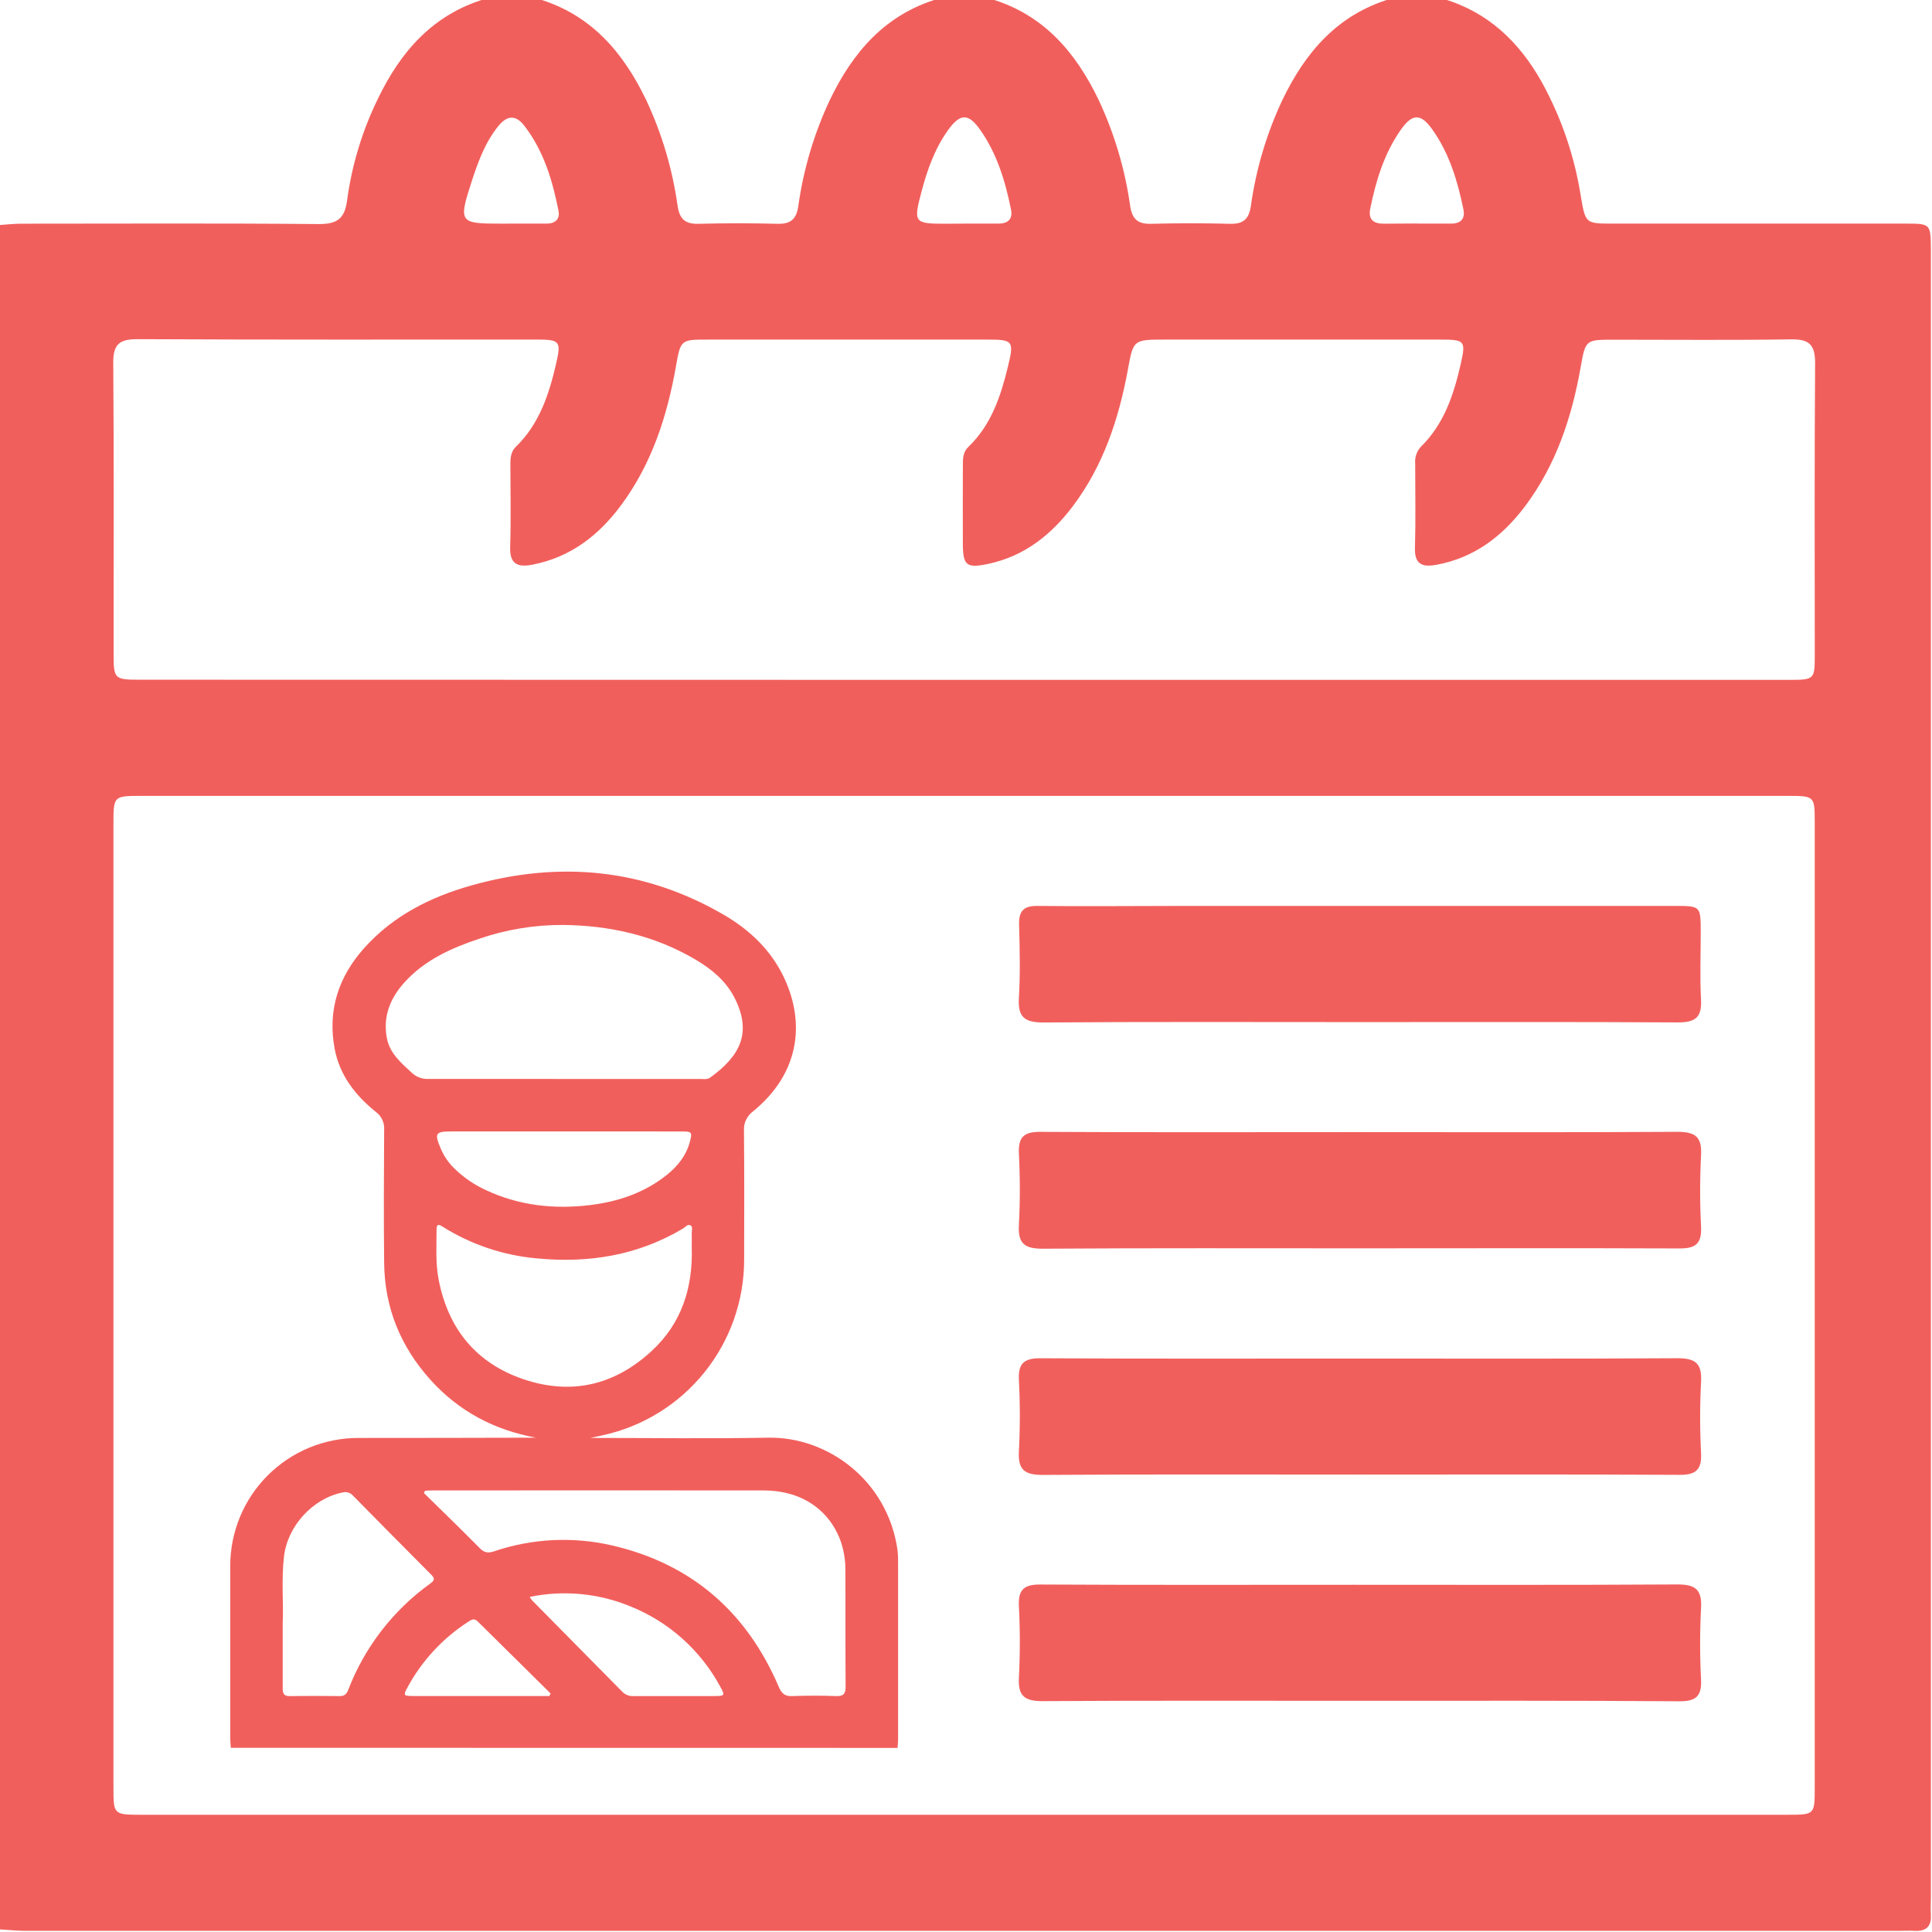<svg width="512" height="512" viewBox="0 0 512 512" fill="none" xmlns="http://www.w3.org/2000/svg">
<g clip-path="url(#clip0_1862_137)">
<g clip-path="url(#clip1_1862_137)">
<path d="M-0.301 511.299V59.65C1.702 59.519 3.704 59.279 5.656 59.279C31.967 59.279 58.268 59.139 84.569 59.379C89.444 59.379 91.347 57.857 91.977 53.132C93.244 43.713 96.027 34.56 100.217 26.03C106.224 13.585 114.804 3.804 128.6 -0.301H142.617C156.633 3.864 165.143 13.846 171.22 26.451C175.397 35.347 178.212 44.82 179.57 54.553C180.101 58.058 181.572 59.399 185.096 59.309C192.071 59.129 199.06 59.129 206.061 59.309C209.575 59.399 211.067 58.068 211.567 54.553C212.933 44.819 215.754 35.346 219.937 26.451C226.004 13.836 234.564 3.864 248.531 -0.301H262.547C276.564 3.864 285.064 13.846 291.141 26.451C295.316 35.348 298.134 44.821 299.501 54.553C300.031 58.058 301.503 59.399 305.027 59.309C312.035 59.129 319.043 59.129 325.982 59.309C329.506 59.399 330.987 58.068 331.498 54.553C332.859 44.818 335.68 35.344 339.868 26.451C345.935 13.836 354.485 3.864 368.461 -0.301H382.478C394.362 3.203 402.571 11.103 408.508 21.615C413.76 31.104 417.298 41.444 418.96 52.161C420.172 59.259 420.232 59.259 427.49 59.259H504.881C511.659 59.259 511.659 59.259 511.699 66.267V502.869C511.699 504.371 511.589 505.872 511.699 507.364C511.92 510.628 510.358 511.899 507.224 511.689C505.902 511.599 504.561 511.689 503.219 511.689C337.692 511.689 172.165 511.689 6.637 511.689C4.295 511.669 2.022 511.429 -0.301 511.299ZM255.399 480.933H473.655C480.903 480.933 480.923 480.933 480.923 473.765V218.045C480.923 210.937 480.923 210.917 473.605 210.917H37.594C30.075 210.917 30.065 210.917 30.065 218.335V473.565C30.065 480.923 30.065 480.933 37.634 480.933H255.399ZM255.279 180.171H474.055C480.833 180.171 480.923 180.091 480.933 173.613C480.933 147.803 480.833 122.003 481.023 96.192C481.023 91.307 479.421 89.865 474.656 89.935C459.007 90.175 443.359 90.025 427.701 90.025C420.192 90.025 420.172 90.025 418.881 97.364C416.538 110.629 412.363 123.184 404.203 134.097C398.196 142.106 390.697 147.843 380.625 149.685C377.101 150.326 374.849 149.685 374.979 145.26C375.189 137.771 375.039 130.242 375.039 122.783C374.969 121.958 375.079 121.127 375.361 120.347C375.642 119.568 376.089 118.859 376.671 118.268C382.748 112.261 385.261 104.532 387.093 96.523C388.515 90.305 388.195 90.005 381.787 89.995H308.861C300.261 89.995 300.341 89.995 298.85 98.235C296.447 111.13 292.372 123.394 284.403 134.027C278.646 141.696 271.478 147.422 261.826 149.445C256.22 150.626 255.219 149.885 255.169 144.359C255.119 137.351 255.169 130.342 255.169 123.334C255.169 121.502 255.168 119.75 256.73 118.328C262.737 112.531 265.23 104.913 267.123 97.113C268.785 90.255 268.454 89.995 261.526 89.995H187.599C180.401 89.995 180.381 89.995 179.119 97.153C176.777 110.419 172.682 123.004 164.552 133.947C158.605 141.956 151.097 147.733 141.045 149.655C137.2 150.386 135.038 149.515 135.198 144.949C135.438 137.631 135.258 130.302 135.258 122.924C135.258 121.242 135.408 119.66 136.76 118.348C143.007 112.271 145.55 104.332 147.422 96.192C148.744 90.436 148.333 89.985 142.216 89.985C106.925 89.985 71.624 90.055 36.322 89.885C31.506 89.885 29.975 91.377 30.015 96.202C30.205 121.672 30.105 147.142 30.105 172.622C30.105 180.111 30.105 180.131 37.544 180.131L255.279 180.171ZM135.388 59.259C138.542 59.259 141.706 59.259 144.859 59.259C147.062 59.259 148.464 58.168 148.003 55.835C146.421 47.826 144.098 40.017 138.992 33.379C136.71 30.375 134.407 30.545 132.084 33.379C128.56 37.744 126.678 42.91 124.986 48.126C121.462 59.009 121.702 59.269 132.865 59.269L135.388 59.259ZM255.599 59.259C258.603 59.259 261.606 59.259 264.61 59.259C267.083 59.259 268.444 58.098 267.924 55.515C266.402 47.976 264.199 40.657 259.684 34.3C256.62 29.975 254.428 30.055 251.274 34.44C247.72 39.376 245.728 45.042 244.196 50.839C242.013 59.049 242.284 59.289 250.643 59.289L255.599 59.259ZM375.56 59.259C378.563 59.259 381.567 59.259 384.57 59.259C387.063 59.259 388.345 58.028 387.814 55.465C386.272 47.936 384.08 40.607 379.544 34.26C376.491 29.975 374.248 30.045 371.144 34.51C366.799 40.757 364.627 47.906 363.135 55.274C362.534 58.158 363.976 59.279 366.659 59.279C369.573 59.249 372.566 59.239 375.56 59.229V59.259Z" fill="#F15F5C"/>
<path d="M360.404 270.868C332.441 270.868 304.479 270.758 276.516 270.969C271.51 270.969 269.708 269.537 270.018 264.471C270.399 258.003 270.248 251.456 270.068 244.998C269.958 241.314 271.41 239.992 275.074 240.082C287.389 240.223 299.713 240.082 312.028 240.082H443.812C450.68 240.082 450.69 240.082 450.71 246.97C450.71 252.978 450.47 258.985 450.79 264.942C451.04 269.567 449.298 270.949 444.783 270.949C416.67 270.788 388.537 270.868 360.404 270.868Z" fill="#F15F5C"/>
<path d="M360.194 330.82C332.231 330.82 304.258 330.729 276.296 330.92C271.56 330.92 269.748 329.578 270.018 324.712C270.345 318.376 270.345 312.027 270.018 305.69C269.818 301.325 271.35 299.923 275.725 299.953C303.358 300.114 331 300.023 358.632 300.023C387.256 300.023 415.889 300.124 444.523 299.943C449.268 299.943 451.071 301.275 450.8 306.141C450.475 312.461 450.475 318.793 450.8 325.113C451 329.478 449.459 330.88 445.084 330.85C416.78 330.739 388.497 330.82 360.194 330.82Z" fill="#F15F5C"/>
<path d="M360.194 390.779C332.231 390.779 304.258 390.679 276.296 390.87C271.56 390.87 269.748 389.528 270.018 384.662C270.344 378.346 270.344 372.017 270.018 365.7C269.808 361.325 271.35 359.933 275.725 359.953C303.358 360.114 330.99 360.033 358.632 360.033C387.256 360.033 415.889 360.124 444.523 359.943C449.268 359.943 451.071 361.275 450.8 366.151C450.475 372.467 450.475 378.796 450.8 385.113C451 389.478 449.459 390.88 445.084 390.85C416.78 390.699 388.497 390.769 360.194 390.779Z" fill="#F15F5C"/>
<path d="M360.194 450.729C332.231 450.729 304.258 450.639 276.296 450.819C271.56 450.819 269.748 449.487 270.018 444.612C270.344 438.295 270.344 431.966 270.018 425.649C269.808 421.284 271.35 419.883 275.725 419.913C303.358 420.063 330.99 419.983 358.632 419.983C387.256 419.983 415.889 420.073 444.523 419.893C449.268 419.893 451.071 421.234 450.8 426.1C450.473 432.436 450.473 438.786 450.8 445.122C451 449.487 449.459 450.879 445.084 450.859C416.78 450.649 388.497 450.729 360.194 450.729Z" fill="#F15F5C"/>
<g clip-path="url(#clip2_1862_137)">
<path d="M61.169 463.187C61.114 462.364 61.018 461.535 61.018 460.712C61.018 445.462 61.018 430.216 61.018 414.974C61.016 410.514 61.895 406.097 63.604 401.977C65.313 397.857 67.819 394.115 70.978 390.965C74.136 387.815 77.885 385.32 82.01 383.623C86.135 381.926 90.555 381.059 95.015 381.074C110.695 381.043 126.375 381.074 142.084 381.001C131.022 378.998 121.576 374.005 114.041 365.63C106.174 356.873 101.938 346.604 101.805 334.767C101.672 322.93 101.733 311.22 101.805 299.444C101.872 298.521 101.703 297.595 101.314 296.756C100.924 295.916 100.327 295.19 99.578 294.645C94.168 290.27 89.999 284.962 88.685 277.924C86.773 267.715 89.72 258.808 96.583 251.17C104.256 242.632 114.132 237.688 124.959 234.638C148.263 228.09 170.672 230.153 191.786 242.414C198.703 246.426 204.404 251.854 207.829 259.195C213.56 271.486 211.641 284.672 199.58 294.506C198.774 295.093 198.129 295.875 197.706 296.779C197.283 297.682 197.095 298.678 197.16 299.674C197.269 310.996 197.232 322.319 197.208 333.641C197.248 344.573 193.528 355.186 186.671 363.7C179.814 372.214 170.238 378.111 159.549 380.402L156.439 381.067C172.5 381.067 188.034 381.291 203.556 381.001C219.327 380.704 235.194 392.305 237.839 410.702C237.969 411.752 238.023 412.809 238.002 413.867C238.002 429.637 238.002 445.412 238.002 461.19C238.002 461.862 237.905 462.54 237.851 463.212L61.169 463.187ZM149.352 285.937C161.419 285.937 173.488 285.937 185.559 285.937C186.449 285.937 187.411 286.142 188.204 285.568C195.913 279.994 199.593 273.797 194.491 264.109C192.246 259.873 188.591 256.847 184.524 254.426C173.631 247.933 161.619 245.234 149.074 245.119C141.593 245.103 134.162 246.33 127.083 248.75C119.645 251.225 112.559 254.39 107.179 260.351C103.409 264.526 101.448 269.361 102.519 275.086C103.282 279.153 106.283 281.652 109.103 284.279C109.701 284.845 110.408 285.284 111.181 285.568C111.954 285.853 112.777 285.976 113.6 285.931C125.521 285.906 137.437 285.937 149.352 285.937ZM112.644 395.059L112.335 395.664C117.279 400.505 122.26 405.346 127.137 410.272C128.317 411.483 129.316 411.652 130.907 411.126C140.971 407.71 151.787 407.161 162.145 409.54C183.284 414.424 197.904 427.205 206.395 447.06C207.169 448.875 208.083 449.589 210.026 449.481C213.868 449.335 217.723 449.335 221.566 449.481C223.617 449.559 224.114 448.809 224.095 446.872C224.017 436.688 224.095 426.503 224.035 416.318C224.078 413.672 223.668 411.038 222.825 408.53C219.787 400.027 212.283 394.986 202.431 394.98C173.153 394.956 143.878 394.956 114.604 394.98C113.957 394.974 113.297 395.028 112.644 395.059ZM183.314 330.446C183.314 329.236 183.356 328.025 183.314 326.815C183.278 326.095 183.707 325.115 182.963 324.721C182.219 324.328 181.632 325.199 181.014 325.568C169.008 332.728 155.961 334.815 142.236 333.478C133.327 332.69 124.736 329.785 117.176 325.006C116.141 324.352 115.7 324.503 115.694 325.786C115.694 330.234 115.391 334.725 116.244 339.1C118.768 352.183 126.241 361.339 138.889 365.563C151.537 369.787 162.932 367.034 172.663 358.053C180.694 350.67 183.671 341.139 183.314 330.446ZM74.918 430.067C74.918 436.609 74.918 441.971 74.918 447.332C74.918 448.627 75.088 449.505 76.734 449.481C81.188 449.414 85.641 449.432 90.095 449.481C91.306 449.481 91.862 448.912 92.256 447.895C96.608 436.538 104.195 426.706 114.078 419.616C115.143 418.841 115.288 418.315 114.32 417.353C107.34 410.345 100.385 403.315 93.454 396.263C93.118 395.907 92.692 395.65 92.22 395.52C91.748 395.39 91.25 395.391 90.779 395.525C82.864 397.11 76.219 404.402 75.263 412.469C74.531 418.726 75.172 424.996 74.918 430.067ZM149.631 299.843H119.76C115.367 299.843 115.064 300.291 116.795 304.364C117.552 306.18 118.641 307.838 120.008 309.253C122.552 311.843 125.554 313.937 128.862 315.432C137.594 319.499 146.811 320.503 156.245 319.372C163.755 318.476 170.811 316.134 176.821 311.275C179.641 308.993 181.825 306.246 182.793 302.687C183.52 300.019 183.362 299.849 180.639 299.849L149.631 299.843ZM140.372 423.193C140.552 423.503 140.754 423.801 140.977 424.082C148.985 432.191 156.99 440.3 164.99 448.409C165.393 448.799 165.876 449.096 166.406 449.28C166.936 449.464 167.5 449.53 168.058 449.475C175.156 449.475 182.249 449.475 189.341 449.475C192.077 449.475 192.179 449.323 190.848 446.933C185.622 437.27 177.175 429.746 166.975 425.668C158.551 422.214 149.288 421.352 140.372 423.193ZM145.582 449.462L145.909 448.785C139.454 442.426 133.017 436.064 126.598 429.698C125.612 428.712 124.856 429.28 124.021 429.831C117.326 434.16 111.826 440.101 108.026 447.108C106.816 449.287 106.943 449.456 109.394 449.462C120.287 449.462 131.157 449.462 142.006 449.462H145.582Z" fill="#F15F5C"/>
</g>
</g>
</g>
<defs>
<clipPath id="clip0_1862_137">
<rect width="512" height="512" fill="white"/>
</clipPath>
<clipPath id="clip1_1862_137">
<rect width="512" height="512" fill="white" transform="translate(-0.301 -0.301)"/>
</clipPath>
<clipPath id="clip2_1862_137">
<rect width="176.984" height="232.211" fill="white" transform="translate(61 231)"/>
</clipPath>
</defs>
</svg>
